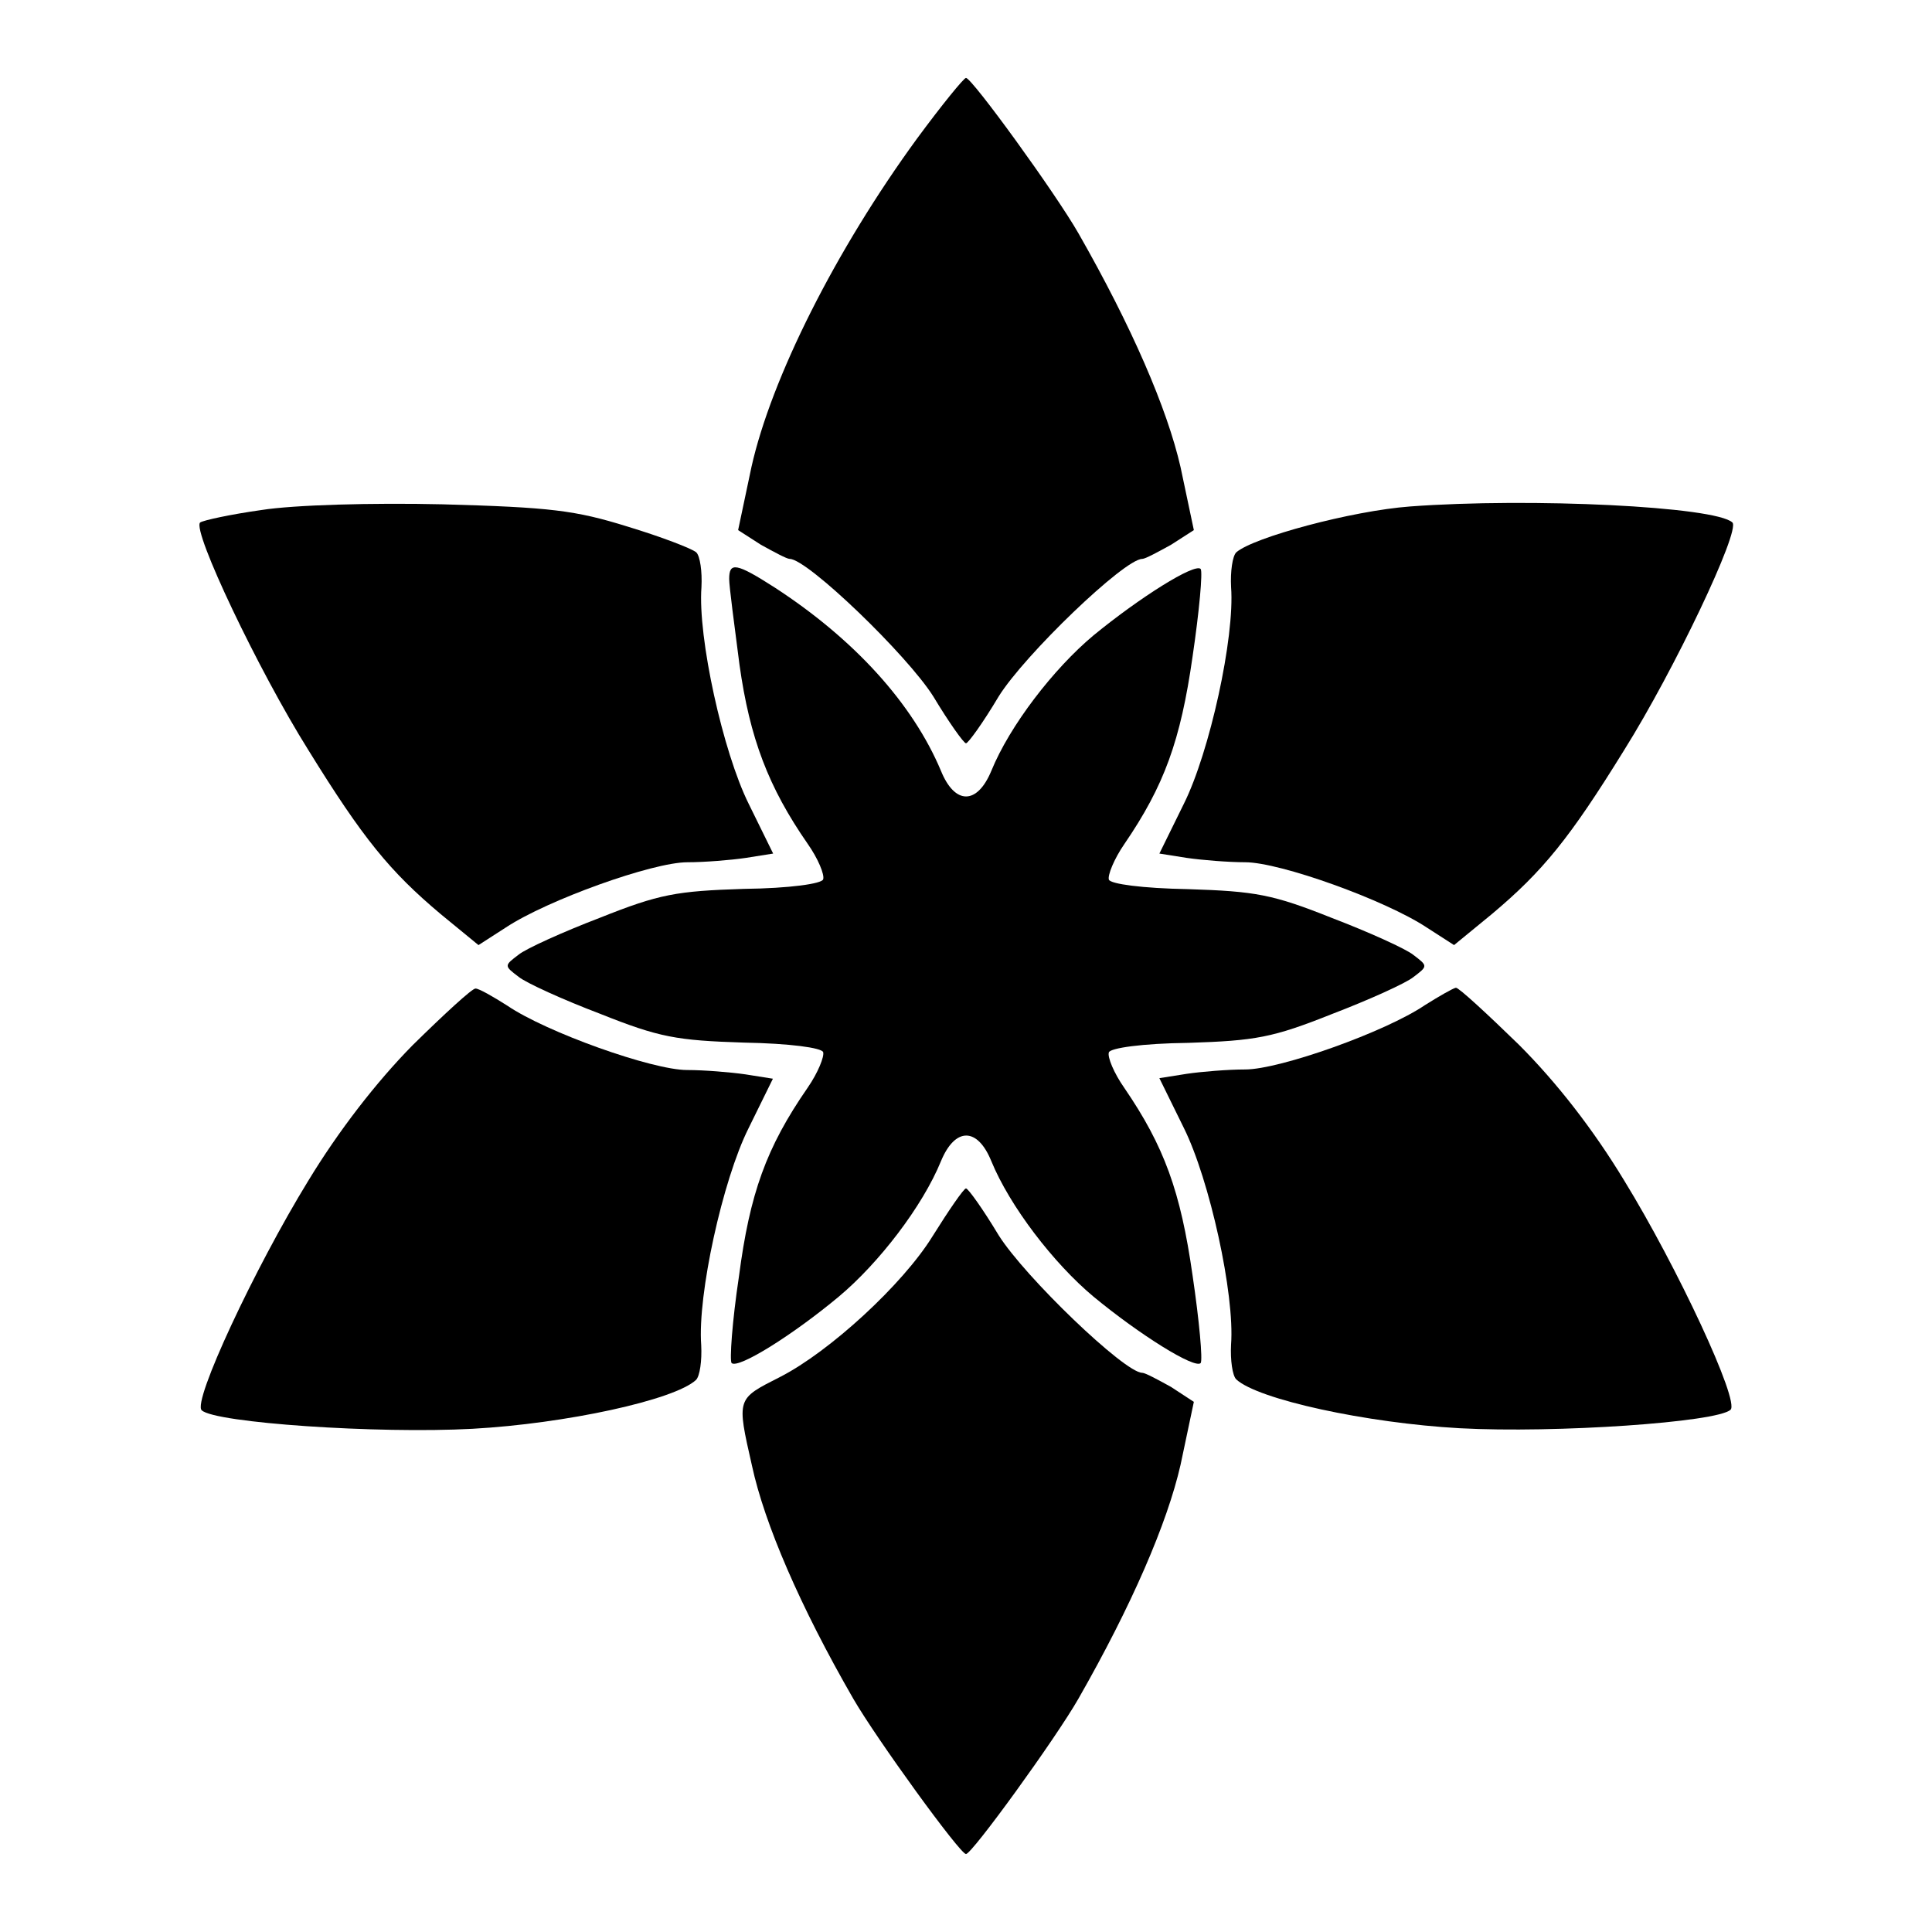 <?xml version="1.0" encoding="UTF-8"?>
<!-- Uploaded to: SVG Repo, www.svgrepo.com, Generator: SVG Repo Mixer Tools -->
<svg fill="#000000" width="800px" height="800px" version="1.1" viewBox="144 144 512 512" xmlns="http://www.w3.org/2000/svg">
 <g>
  <path d="m387.04 180.7c-21.594 29.582-38.648 63.551-43.902 87.086l-3.527 16.699 6.047 3.887c3.527 1.941 6.836 3.742 7.629 3.742 4.68 0 31.164 25.477 38.074 36.488 4.102 6.836 8.062 12.379 8.637 12.379s4.535-5.469 8.637-12.379c6.836-11.012 33.324-36.488 38.074-36.488 0.793 0 4.102-1.801 7.629-3.742l6.047-3.887-3.527-16.699c-3.527-15.473-12.957-37.281-27.062-61.969-6.047-10.582-28.215-41.168-29.797-41.168-0.578 0-6.481 7.269-12.957 16.051z"/>
  <path d="m213.3 279.16c-8.203 1.152-15.473 2.734-16.266 3.312-2.16 2.16 15.473 39.227 28.645 60.242 14.539 23.535 21.594 32.172 35.121 43.543l10.004 8.203 7.269-4.68c11.012-7.269 38.867-17.273 48.078-17.273 4.535 0 11.586-0.574 15.473-1.152l7.269-1.152-6.477-13.172c-6.836-13.746-13.531-44.121-12.523-57.434 0.215-4.102-0.359-8.203-1.367-9.211-1.152-1.008-9.211-4.102-18.211-6.836-13.891-4.32-20.367-5.109-49.012-5.902-18.566-0.43-39.367 0.145-48.004 1.512z"/>
  <path d="m517.68 278.22c-15.473 1.152-41.602 8.203-46.062 12.164-1.008 1.008-1.582 5.109-1.367 9.211 1.008 13.316-5.688 43.758-12.523 57.434l-6.477 13.172 7.269 1.152c3.957 0.574 11.012 1.152 15.473 1.152 9.211 0 37.066 10.004 48.078 17.273l7.269 4.68 10.004-8.203c13.531-11.371 20.586-20.008 35.121-43.543 13.172-21.016 30.805-58.082 28.645-60.242-4.461-4.25-53.477-6.625-85.43-4.25z"/>
  <path d="m337.24 297.44c0 1.941 1.367 12.164 2.734 22.742 2.734 19.434 7.629 32.387 18.066 47.43 2.734 3.887 4.535 8.203 4.102 9.43-0.359 1.152-8.852 2.375-21.016 2.519-17.848 0.574-22.383 1.367-38.074 7.629-9.789 3.742-19.648 8.203-21.594 9.789-3.887 2.949-3.887 2.949 0 5.902 1.941 1.582 11.73 6.047 21.594 9.789 15.691 6.262 20.223 7.055 38.074 7.629 12.164 0.215 20.586 1.367 21.016 2.519 0.359 1.152-1.367 5.469-4.102 9.43-11.012 15.906-15.332 28.07-18.211 50.02-1.801 11.949-2.519 22.383-1.941 22.961 1.801 1.582 16.266-7.484 28.43-17.633 10.578-8.852 22.168-23.895 27.062-35.914 3.742-8.996 9.645-8.996 13.316 0 4.894 11.949 16.48 27.062 27.062 35.914 12.379 10.219 26.848 19.215 28.43 17.633 0.574-0.793-0.359-11.156-2.16-23.32-3.168-22.168-7.484-34.113-18.066-49.59-2.734-3.887-4.535-8.203-4.102-9.43 0.359-1.152 8.852-2.375 21.016-2.519 17.848-0.574 22.383-1.367 38.074-7.629 9.789-3.742 19.648-8.203 21.594-9.789 3.887-2.949 3.887-2.949 0-5.902-1.941-1.582-11.805-6.047-21.594-9.789-15.691-6.262-20.223-7.055-38.074-7.629-12.164-0.215-20.586-1.367-21.016-2.519-0.359-1.152 1.367-5.469 4.102-9.43 10.578-15.473 14.898-27.422 18.066-49.59 1.801-12.164 2.734-22.527 2.16-23.32-1.582-1.582-16.051 7.484-28.43 17.633-10.578 8.852-22.168 23.895-27.062 35.914-3.742 8.996-9.645 8.996-13.316 0-7.484-17.848-22.961-34.906-44.121-48.652-10.219-6.547-12.02-6.762-12.02-2.227z"/>
  <path d="m253.32 421.02c-9.645 9.789-19.648 22.742-27.637 35.914-14.105 22.961-30.805 58.656-28.215 60.816 3.527 3.312 46.496 6.262 71.758 4.894 24.688-1.367 53.547-7.629 59.234-12.957 1.008-1.008 1.582-5.109 1.367-9.211-1.008-13.316 5.688-43.758 12.523-57.434l6.477-13.172-7.269-1.152c-3.957-0.574-11.012-1.152-15.473-1.152-9.211 0-37.281-10.004-47.645-17.059-3.742-2.375-7.484-4.535-8.422-4.535-0.863-0.07-8.277 6.769-16.699 15.047z"/>
  <path d="m521.63 410.36c-10.363 7.055-38.434 17.059-47.645 17.059-4.535 0-11.586 0.574-15.473 1.152l-7.269 1.152 6.477 13.172c6.836 13.746 13.531 44.121 12.523 57.434-0.215 4.102 0.359 8.203 1.367 9.211 5.688 5.324 34.547 11.586 59.234 12.957 25.336 1.367 68.23-1.582 71.758-4.894 2.519-2.16-14.105-37.859-28.215-60.816-8.203-13.531-17.848-25.91-27.852-35.914-8.422-8.203-15.906-15.113-16.699-15.113-0.793 0.137-4.535 2.297-8.207 4.602z"/>
  <path d="m391.14 471.61c-7.844 12.738-27.277 30.59-40.375 37.281-11.586 5.902-11.586 5.469-7.484 23.535 3.312 15.332 12.738 37.281 26.848 61.754 6.113 10.578 28.281 41.164 29.867 41.164 1.582 0 23.75-30.59 29.797-41.168 14.105-24.688 23.535-46.496 27.062-61.969l3.527-16.699-6.047-3.957c-3.527-1.941-6.836-3.742-7.629-3.742-4.68 0-31.164-25.477-38.074-36.488-4.102-6.836-8.062-12.379-8.637-12.379-0.578 0-4.535 5.758-8.855 12.668z"/>
 </g>
</svg>